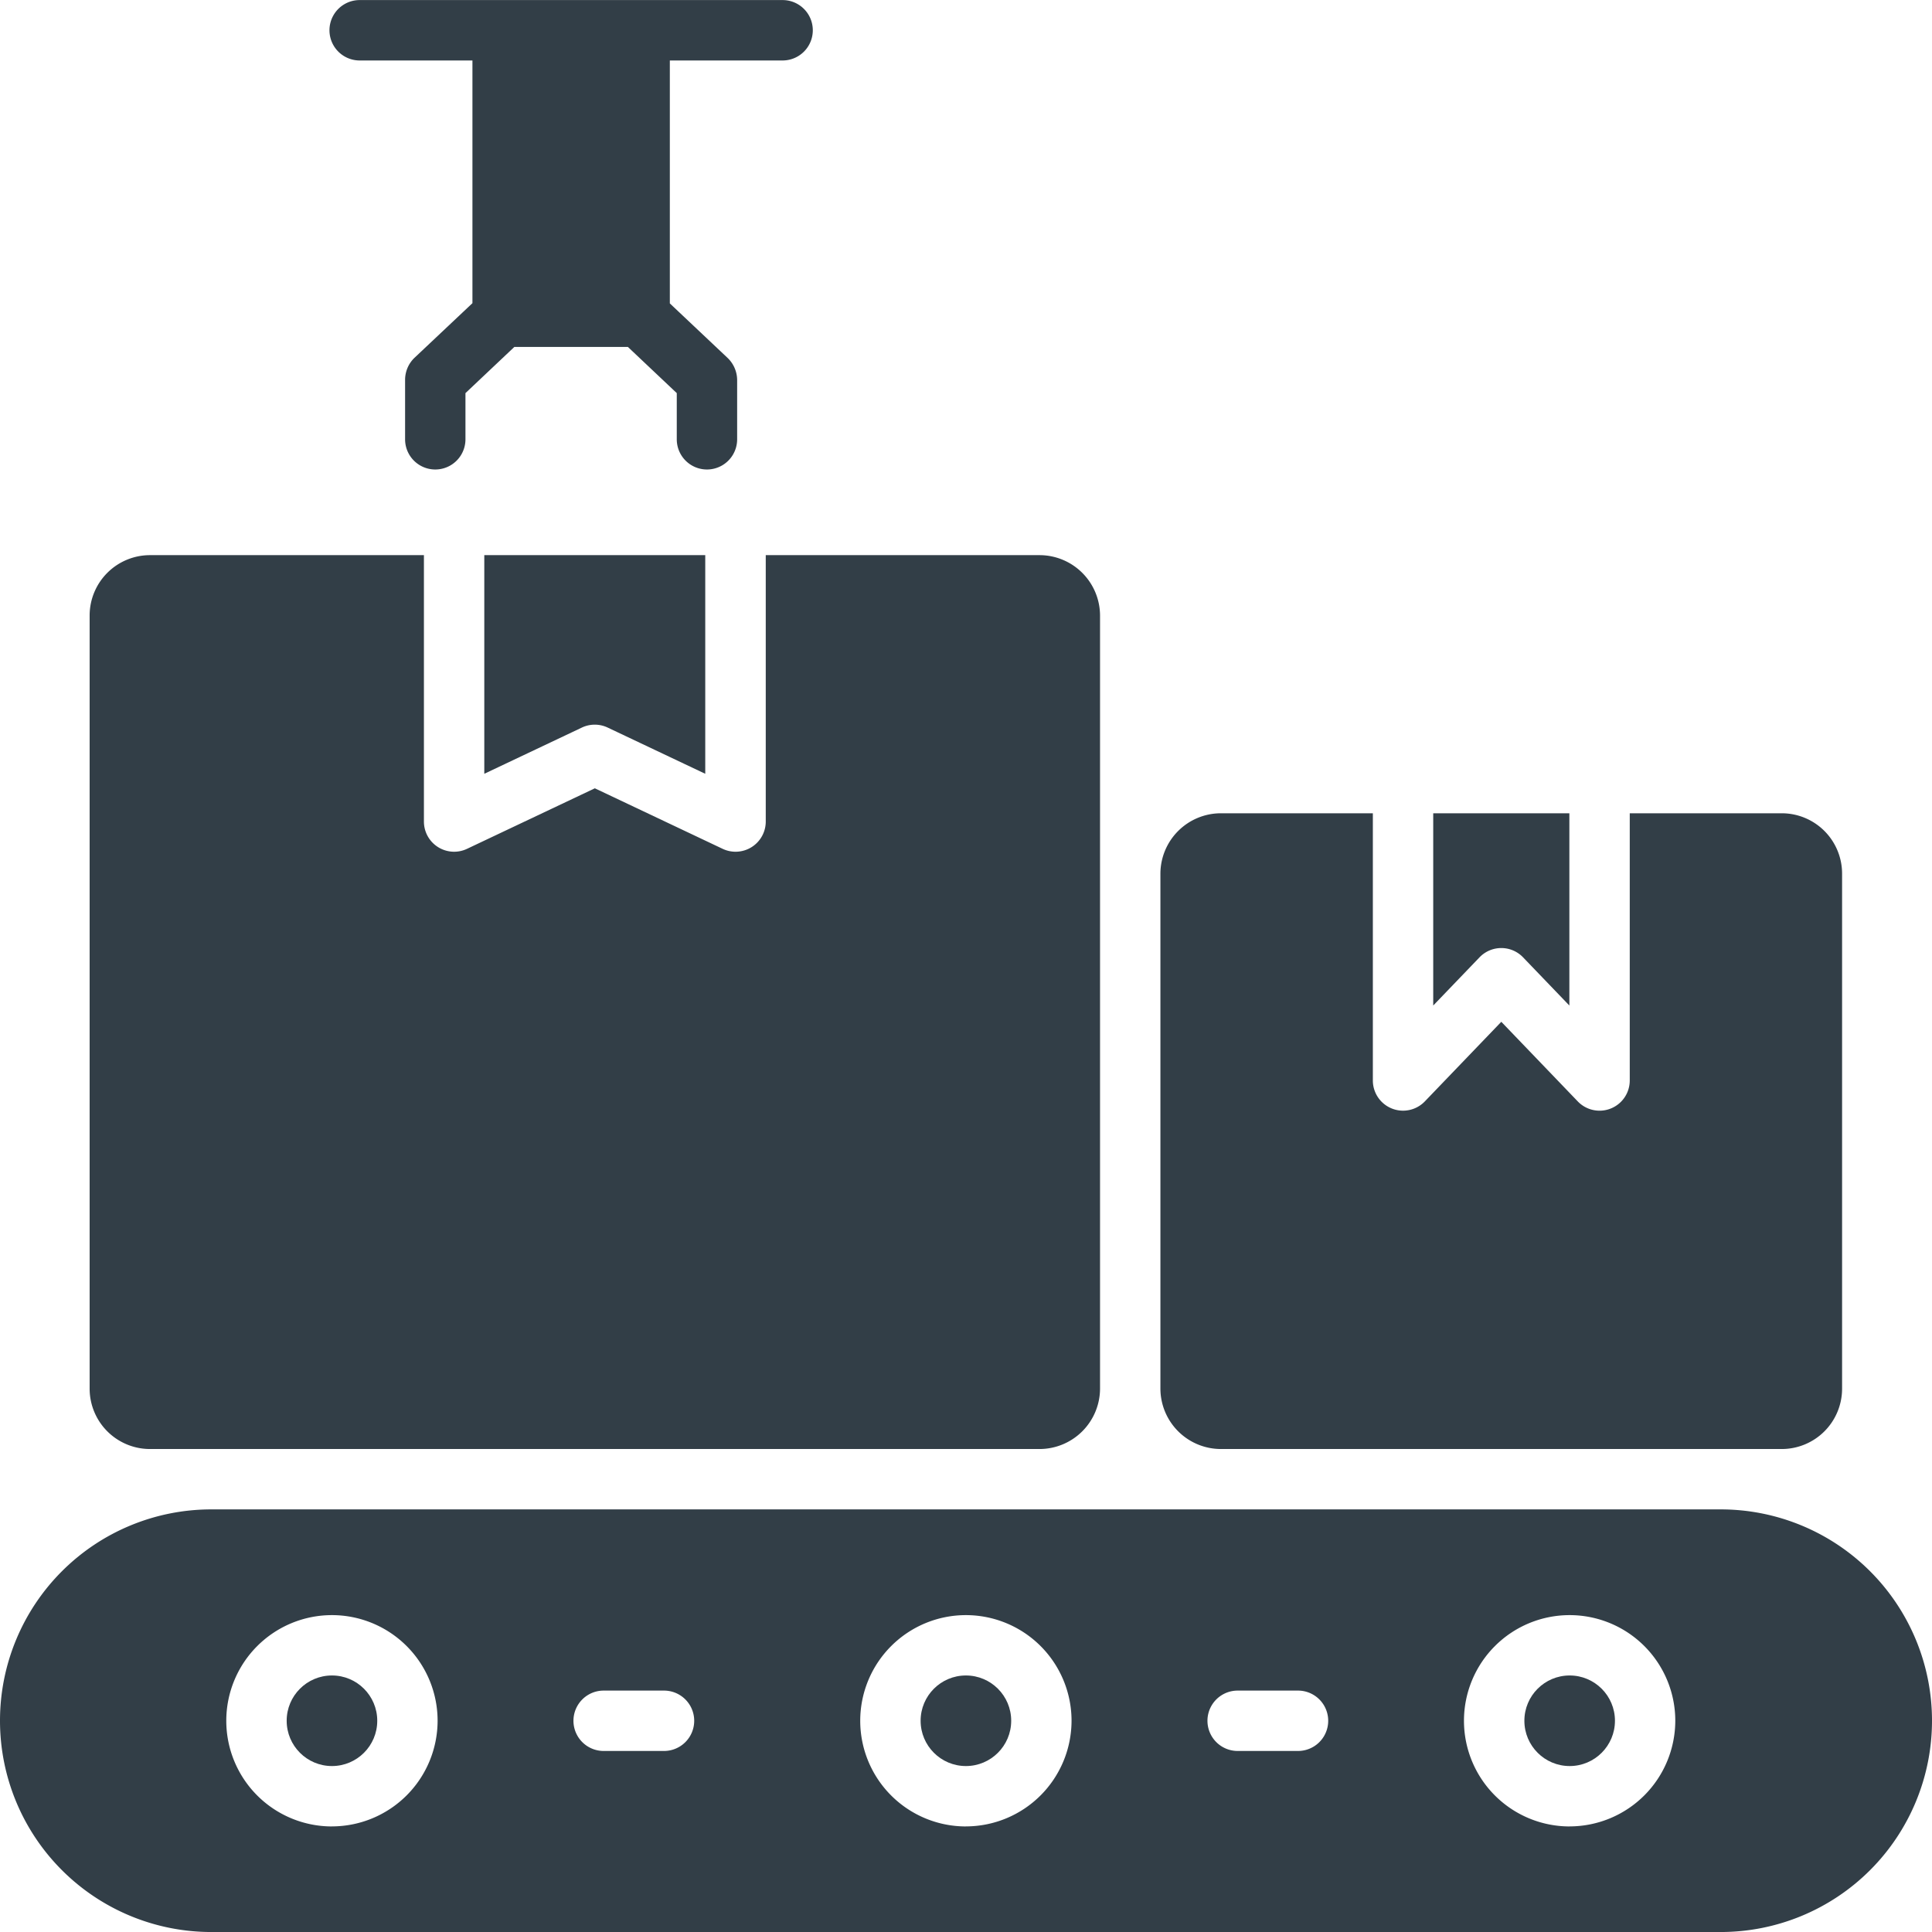 <svg id="Group_21373" data-name="Group 21373" xmlns="http://www.w3.org/2000/svg" width="102.984" height="102.986" viewBox="0 0 102.984 102.986">
  <circle id="Ellipse_663" data-name="Ellipse 663" cx="2.414" cy="2.414" r="2.414" transform="translate(15.281 89.31)" fill="#323e47"/>
  <circle id="Ellipse_664" data-name="Ellipse 664" cx="2.414" cy="2.414" r="2.414" transform="translate(49.073 89.31)" fill="#323e47"/>
  <path id="Path_19277" data-name="Path 19277" d="M179.248,511.634H98.792a11.264,11.264,0,1,0,0,22.528h80.456a11.264,11.264,0,1,0,0-22.528Zm-74.025,16.9a5.632,5.632,0,1,1,5.631-5.632A5.639,5.639,0,0,1,105.223,528.532Zm17.7-4.023h-3.218a1.609,1.609,0,0,1,0-3.218h3.218a1.609,1.609,0,0,1,0,3.218Zm16.091,4.023a5.632,5.632,0,1,1,5.632-5.632A5.639,5.639,0,0,1,139.014,528.532Zm17.7-4.023H153.5a1.609,1.609,0,1,1,0-3.218h3.218a1.609,1.609,0,1,1,0,3.218Zm14.482,4.023a5.632,5.632,0,1,1,5.632-5.632A5.639,5.639,0,0,1,171.2,528.532Z" transform="translate(-87.528 -431.177)" fill="#323e47"/>
  <circle id="Ellipse_665" data-name="Ellipse 665" cx="2.414" cy="2.414" r="2.414" transform="translate(81.256 89.31)" fill="#323e47"/>
  <path id="Path_19278" data-name="Path 19278" d="M95.472,508.985h47.421a3.228,3.228,0,0,0,3.219-3.218v-41.21a3.228,3.228,0,0,0-3.219-3.219h-14.6v14.2a1.609,1.609,0,0,1-2.3,1.453l-6.81-3.225-6.811,3.225a1.609,1.609,0,0,1-2.3-1.453v-14.2h-14.6a3.218,3.218,0,0,0-3.219,3.219v41.21A3.218,3.218,0,0,0,95.472,508.985Z" transform="translate(-87.475 -431.746)" fill="#323e47"/>
  <path id="Path_19279" data-name="Path 19279" d="M113.054,472.992l5.2-2.463a1.605,1.605,0,0,1,1.378,0l5.2,2.463V461.338H113.054Z" transform="translate(-87.239 -431.746)" fill="#323e47"/>
  <path id="Path_19280" data-name="Path 19280" d="M167.859,482.622l2.468,2.569V474.943H163.07v10.248l2.468-2.569A1.608,1.608,0,0,1,167.859,482.622Z" transform="translate(-86.673 -431.592)" fill="#323e47"/>
  <path id="Path_19281" data-name="Path 19281" d="M151.909,508.831h29.9a3.217,3.217,0,0,0,3.218-3.218V478.161a3.217,3.217,0,0,0-3.218-3.218h-8.1v14.245a1.61,1.61,0,0,1-2.77,1.115l-4.077-4.245-4.078,4.245a1.61,1.61,0,0,1-2.769-1.115V474.943h-8.106a3.227,3.227,0,0,0-3.218,3.218v27.452A3.228,3.228,0,0,0,151.909,508.831Z" transform="translate(-86.836 -431.592)" fill="#323e47"/>
  <path id="Path_19282" data-name="Path 19282" d="M106.464,435.3h6.051v12.937l-3.09,2.913a1.632,1.632,0,0,0-.5,1.175v3.169a1.609,1.609,0,1,0,3.218,0v-2.462l2.607-2.463h6.05l2.607,2.463v2.462a1.609,1.609,0,1,0,3.218,0v-3.169a1.648,1.648,0,0,0-.515-1.175l-3.073-2.9V435.3h6.051a1.61,1.61,0,0,0,0-3.219H106.464a1.61,1.61,0,0,0,0,3.219Z" transform="translate(-87.332 -432.077)" fill="#323e47"/>
</svg>

